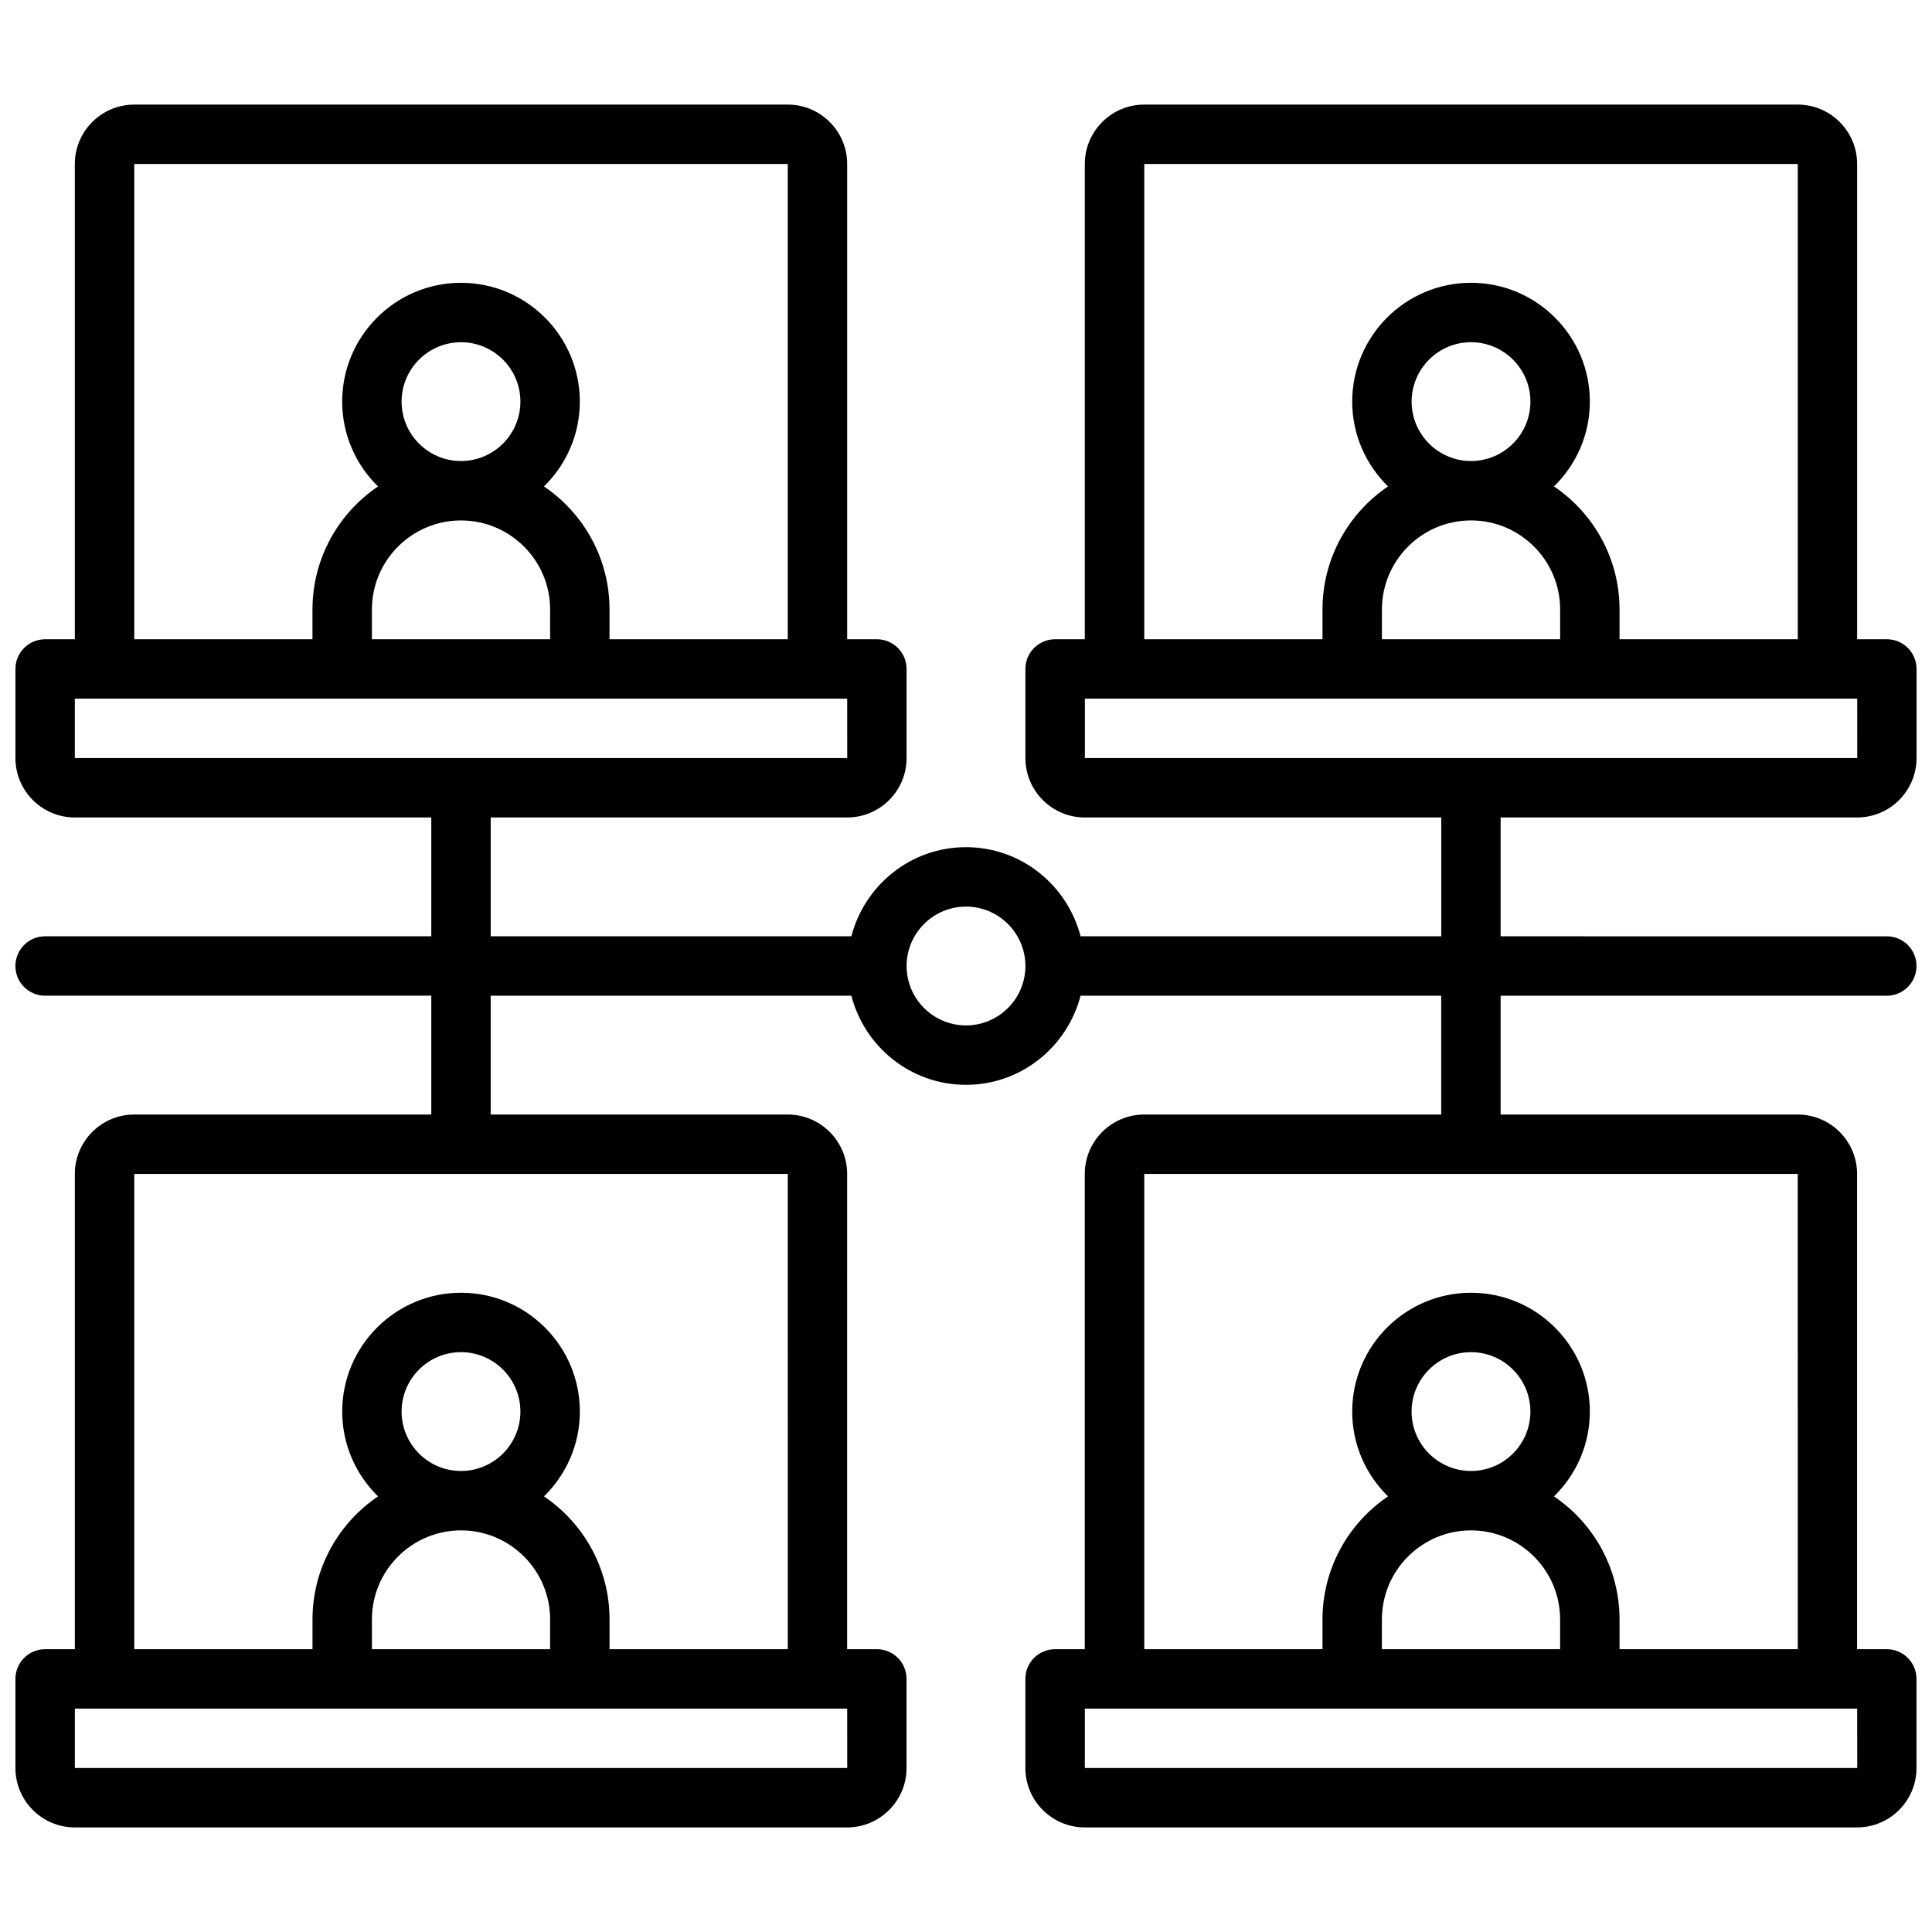 <?xml version="1.0" encoding="UTF-8"?>
<!-- Uploaded to: SVG Repo, www.svgrepo.com, Generator: SVG Repo Mixer Tools -->
<svg width="800px" height="800px" version="1.1" viewBox="144 144 512 512" xmlns="http://www.w3.org/2000/svg">
 <defs>
  <clipPath id="a">
   <path d="m148.09 171h503.81v458h-503.81z"/>
  </clipPath>
 </defs>
 <g clip-path="url(#a)">
  <path d="m636.16 360.64c8.676 0 15.742-7.062 15.742-15.742v-23.617c0-4.352-3.519-7.871-7.871-7.871h-7.871v-125.95c0-8.676-7.07-15.742-15.742-15.742h-173.19c-8.684 0-15.742 7.07-15.742 15.742v125.95h-7.871c-4.352 0-7.871 3.519-7.871 7.871v23.617c0 8.684 7.062 15.742 15.742 15.742h94.465v31.488h-95.586c-3.519-13.547-15.734-23.617-30.371-23.617-14.633 0-26.852 10.066-30.371 23.617h-95.578v-31.488h94.465c8.676 0 15.742-7.062 15.742-15.742v-23.617c0-4.352-3.519-7.871-7.871-7.871h-7.871v-125.95c0-8.676-7.07-15.742-15.742-15.742h-173.19c-8.684 0-15.746 7.066-15.746 15.742v125.95h-7.871c-4.352 0-7.871 3.519-7.871 7.871v23.617c0 8.684 7.062 15.742 15.742 15.742h94.465v31.488h-102.34c-4.352 0-7.871 3.519-7.871 7.871 0 4.352 3.519 7.871 7.871 7.871h102.34v31.488l-78.719 0.004c-8.684 0-15.742 7.062-15.742 15.742v125.95h-7.875c-4.352 0-7.871 3.519-7.871 7.871v23.617c0 8.684 7.062 15.742 15.742 15.742h204.67c8.676 0 15.742-7.062 15.742-15.742v-23.617c0-4.352-3.519-7.871-7.871-7.871h-7.871l0.004-125.95c0-8.684-7.07-15.742-15.742-15.742h-78.723v-31.488h95.582c3.519 13.547 15.734 23.617 30.371 23.617 14.633 0 26.852-10.066 30.371-23.617h95.578v31.488h-78.719c-8.684 0-15.742 7.062-15.742 15.742v125.95h-7.871c-4.352 0-7.871 3.519-7.871 7.871v23.617c0 8.684 7.062 15.742 15.742 15.742h204.67c8.676 0 15.742-7.062 15.742-15.742v-23.617c0-4.352-3.519-7.871-7.871-7.871h-7.871v-125.95c0-8.684-7.07-15.742-15.742-15.742h-78.723v-31.488h102.34c4.352 0 7.871-3.519 7.871-7.871s-3.519-7.871-7.871-7.871l-102.34-0.004v-31.488zm-456.58-173.18h173.18v125.95h-47.23v-7.871c0-13.562-6.894-25.543-17.375-32.629 5.848-5.723 9.504-13.668 9.504-22.477 0-17.367-14.121-31.488-31.488-31.488-17.367 0-31.488 14.121-31.488 31.488 0 8.809 3.652 16.75 9.492 22.477-10.469 7.082-17.367 19.066-17.367 32.629v7.871h-47.23zm62.977 125.95v-7.871c0-13.02 10.598-23.617 23.617-23.617s23.617 10.598 23.617 23.617v7.871zm7.871-62.977c0-8.676 7.062-15.742 15.742-15.742 8.676 0 15.742 7.07 15.742 15.742 0 8.676-7.07 15.742-15.742 15.742-8.68 0.004-15.742-7.066-15.742-15.742zm-86.594 78.719h204.68l0.008 15.742-204.69 0.004zm204.69 283.39h-204.69v-15.742h204.68zm-102.35-62.977c13.02 0 23.617 10.598 23.617 23.617v7.871h-47.23v-7.871c-0.004-13.02 10.59-23.617 23.613-23.617zm-15.746-31.488c0-8.684 7.062-15.742 15.742-15.742 8.676 0 15.742 7.062 15.742 15.742 0 8.684-7.07 15.742-15.742 15.742-8.68 0.004-15.742-7.059-15.742-15.742zm102.34 62.977h-47.23v-7.871c0-13.562-6.894-25.543-17.375-32.629 5.848-5.715 9.504-13.668 9.504-22.477 0-17.367-14.121-31.488-31.488-31.488-17.367 0-31.488 14.121-31.488 31.488 0 8.809 3.652 16.758 9.492 22.477-10.469 7.082-17.367 19.066-17.367 32.629v7.871h-47.23v-125.95h173.18zm47.234-165.31c-8.684 0-15.742-7.062-15.742-15.742 0-8.684 7.062-15.742 15.742-15.742 8.676 0 15.742 7.062 15.742 15.742s-7.07 15.742-15.742 15.742zm236.18 196.8h-204.69v-15.742h204.68zm-102.35-62.977c13.02 0 23.617 10.598 23.617 23.617v7.871h-47.23v-7.871c-0.004-13.02 10.59-23.617 23.613-23.617zm-15.746-31.488c0-8.684 7.062-15.742 15.742-15.742 8.676 0 15.742 7.062 15.742 15.742 0 8.684-7.07 15.742-15.742 15.742-8.68 0.004-15.742-7.059-15.742-15.742zm102.34 62.977h-47.23v-7.871c0-13.562-6.894-25.543-17.375-32.629 5.852-5.715 9.504-13.668 9.504-22.477 0-17.367-14.121-31.488-31.488-31.488-17.367 0-31.488 14.121-31.488 31.488 0 8.809 3.652 16.758 9.492 22.477-10.469 7.082-17.367 19.066-17.367 32.629v7.871h-47.23v-125.95h173.18zm-173.18-393.6h173.18v125.95h-47.23v-7.871c0-13.562-6.894-25.543-17.375-32.629 5.852-5.723 9.504-13.668 9.504-22.477 0-17.367-14.121-31.488-31.488-31.488-17.367 0-31.488 14.121-31.488 31.488 0 8.809 3.652 16.75 9.492 22.477-10.469 7.082-17.367 19.066-17.367 32.629v7.871h-47.23zm62.977 125.95v-7.871c0-13.02 10.598-23.617 23.617-23.617s23.617 10.598 23.617 23.617v7.871zm7.871-62.977c0-8.676 7.062-15.742 15.742-15.742 8.676 0 15.742 7.07 15.742 15.742 0 8.676-7.07 15.742-15.742 15.742-8.68 0.004-15.742-7.066-15.742-15.742zm-86.59 78.719h204.68l0.008 15.742-204.69 0.004z"/>
 </g>
</svg>